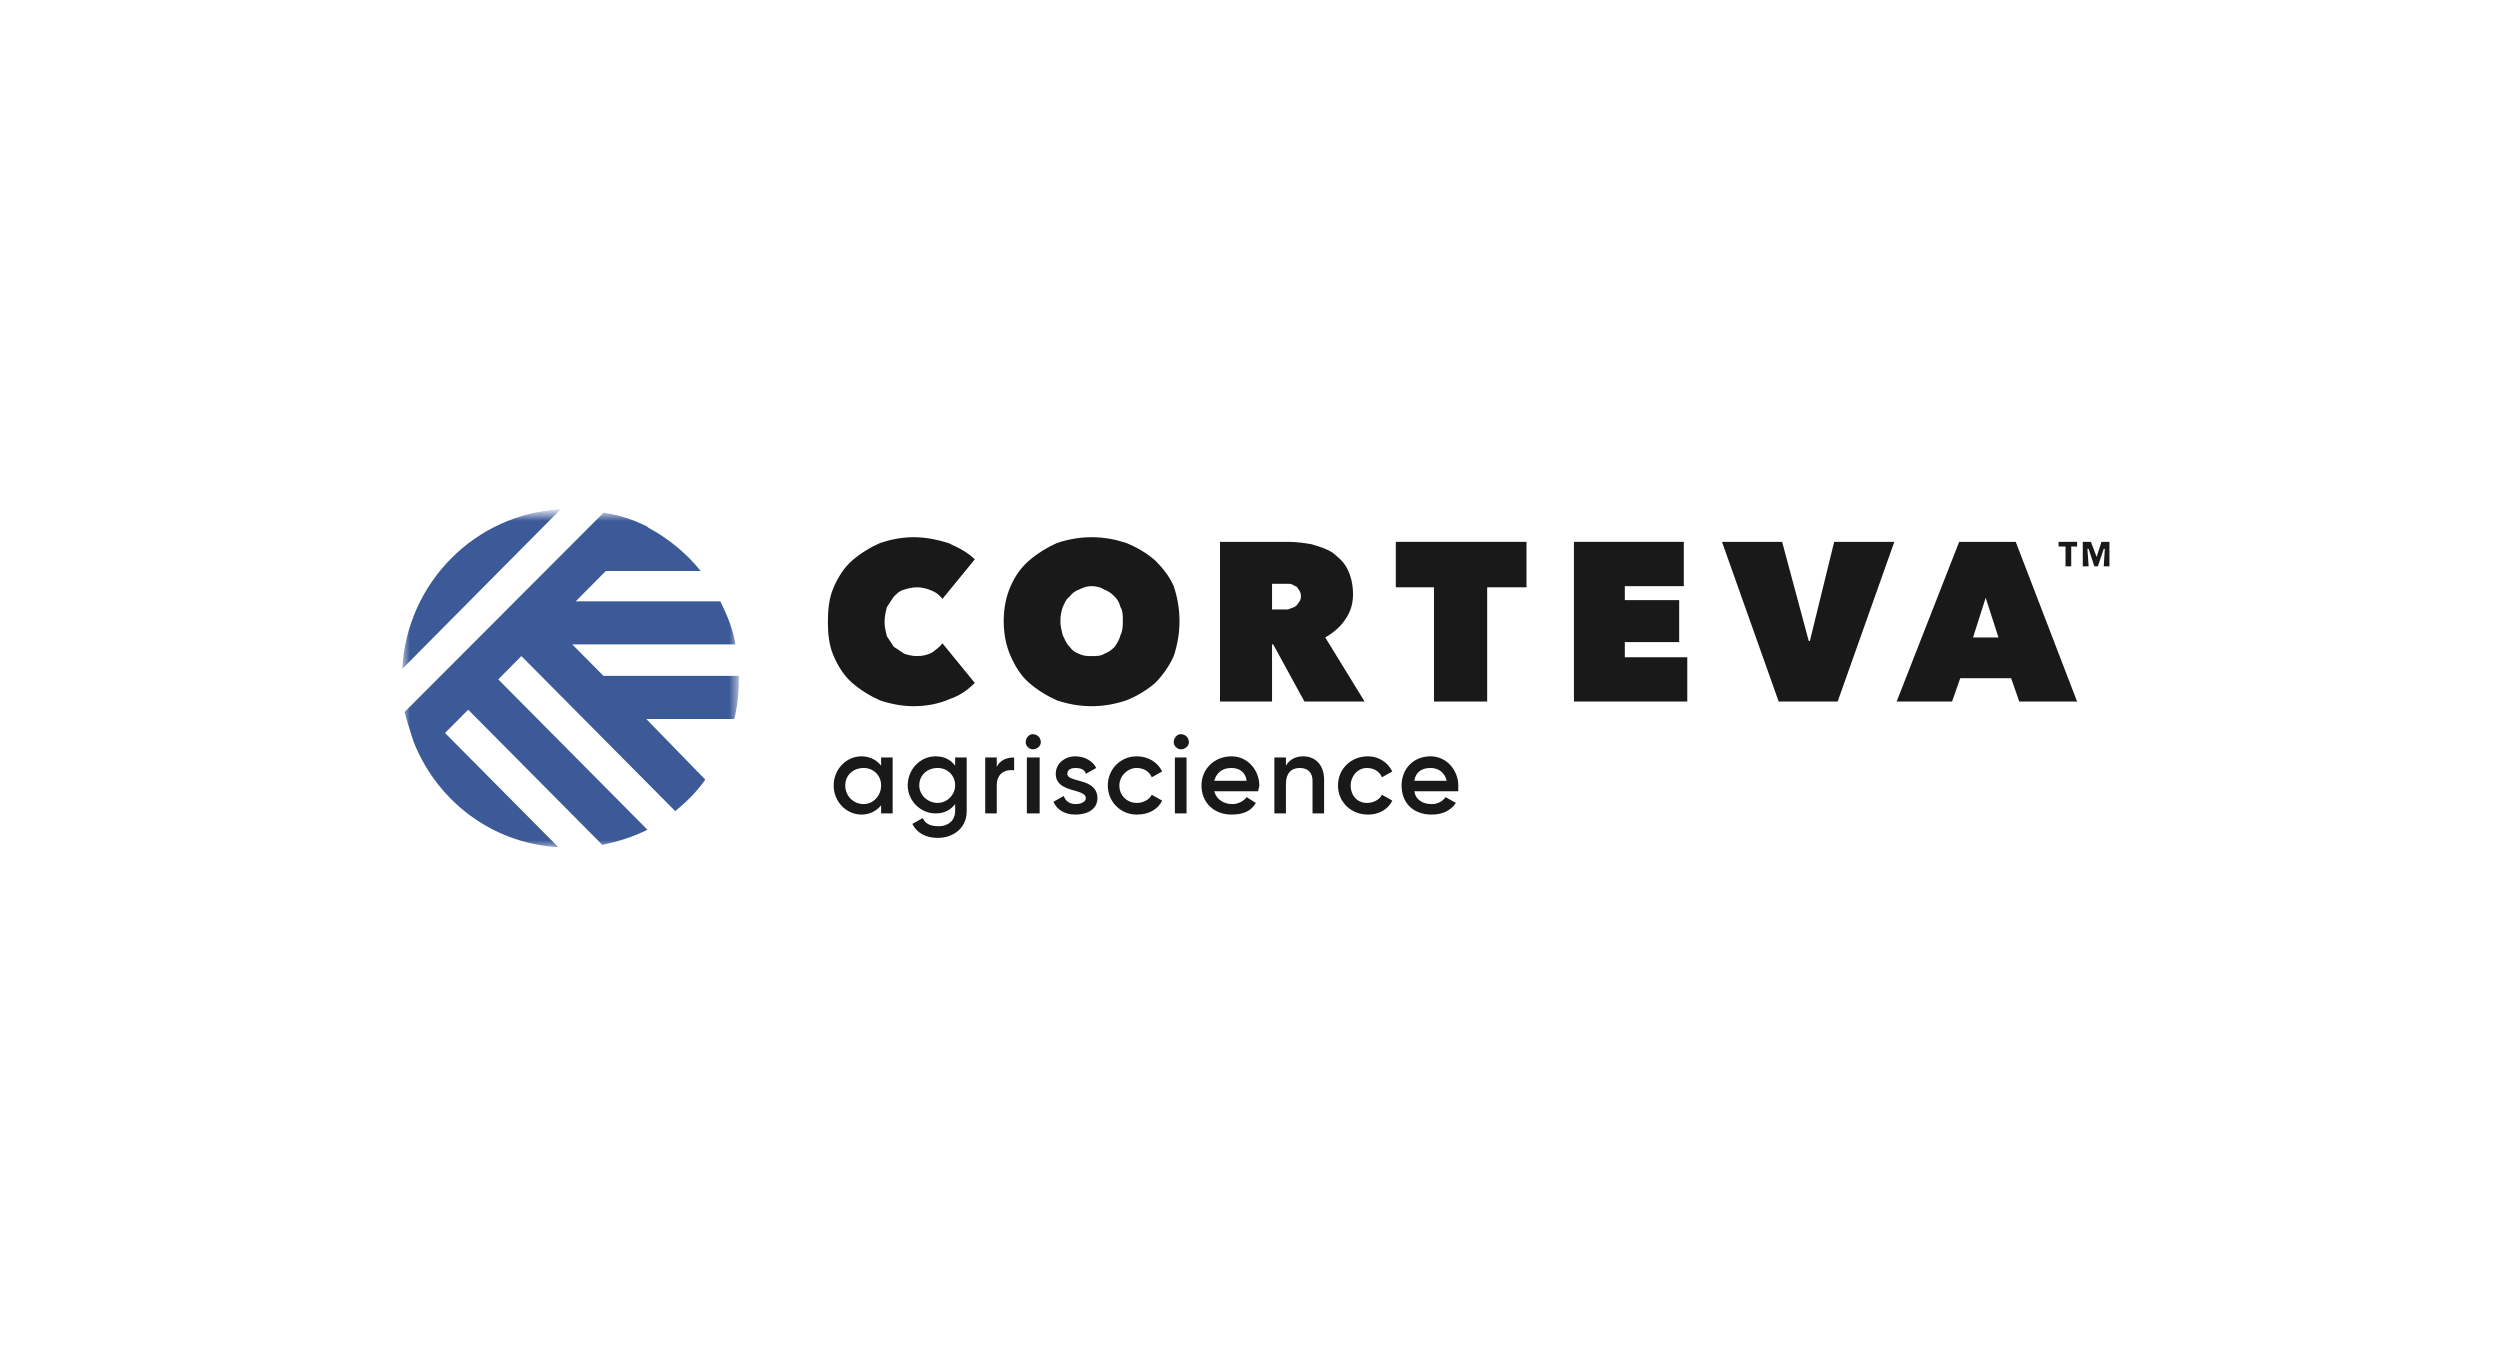 <?xml version="1.0" encoding="UTF-8"?>
<svg width="180px" height="98px" viewBox="0 0 180 98" version="1.1" xmlns="http://www.w3.org/2000/svg" xmlns:xlink="http://www.w3.org/1999/xlink">
    <title>Group 22</title>
    <defs>
        <polygon id="path-1" points="0 0 24.196 0 24.196 24 0 24"></polygon>
    </defs>
    <g id="*****style-guide" stroke="none" stroke-width="1" fill="none" fill-rule="evenodd">
        <g id="Style-guide" transform="translate(-337, -11757)">
            <g id="Group-22" transform="translate(337, 11757)">
                <rect id="Rectangle-Copy-22" x="0" y="0" width="180" height="98"></rect>
                <g id="corteva-seeklogo.com-2-copy-2" transform="translate(29, 37)">
                    <g id="Group-4">
                        <mask id="mask-2" fill="white">
                            <use xlink:href="#path-1"></use>
                        </mask>
                        <g id="Clip-2"></g>
                        <path d="M-0.038,11.161 L-0.038,11.161 L11.372,-0.336 C5.209,2.77555756e-16 0.295,4.951 -0.038,11.161" id="Fill-1" fill="#3D5A98" mask="url(#mask-2)"></path>
                        <path d="M24.196,11.832 L24.196,11.832 C24.196,11.749 24.196,11.749 24.196,11.664 L14.453,11.664 L12.204,9.399 L23.946,9.399 C23.78,8.308 23.363,7.301 22.863,6.294 L12.454,6.294 L14.619,4.112 L21.449,4.112 C20.448,2.853 19.116,1.762 17.7,1.007 C17.7,1.007 17.7,1.007 17.617,0.923 C16.618,0.419 15.619,0.083 14.453,-0.084 L0.129,14.265 C0.295,14.853 0.462,15.44 0.628,15.944 C0.795,16.531 1.045,17.035 1.294,17.539 C3.21,21.231 6.874,23.749 11.205,24 L3.043,15.776 L4.709,14.098 L14.369,23.833 C15.535,23.58 16.618,23.245 17.617,22.741 L6.874,11.916 L8.539,10.238 L19.616,21.399 C20.448,20.727 21.198,19.972 21.781,19.133 L17.534,14.769 L23.863,14.769 C24.113,13.846 24.196,12.839 24.196,11.832" id="Fill-3" fill="#3D5A98" mask="url(#mask-2)"></path>
                    </g>
                    <path d="M30.608,7.804 L30.608,7.804 C30.608,6.881 30.692,6.042 31.025,5.286 C31.357,4.531 31.775,3.86 32.358,3.356 C32.94,2.853 33.607,2.434 34.356,2.097 C35.105,1.847 35.939,1.678 36.771,1.678 C37.688,1.678 38.437,1.847 39.269,2.097 C40.02,2.434 40.685,2.769 41.185,3.273 L38.852,6.125 C38.686,5.874 38.353,5.622 38.104,5.538 C37.771,5.371 37.353,5.286 37.021,5.286 C36.688,5.286 36.355,5.371 36.105,5.454 C35.772,5.538 35.605,5.707 35.354,5.958 C35.188,6.209 35.022,6.461 34.855,6.713 C34.772,7.049 34.689,7.385 34.689,7.804 C34.689,8.139 34.772,8.475 34.855,8.811 C35.022,9.063 35.188,9.315 35.354,9.567 C35.605,9.734 35.856,9.903 36.105,10.069 C36.355,10.154 36.688,10.238 37.021,10.238 C37.437,10.238 37.771,10.154 38.104,9.986 C38.437,9.734 38.686,9.567 38.852,9.315 L41.185,12.168 C40.685,12.671 40.103,13.091 39.352,13.342 C38.603,13.678 37.688,13.846 36.771,13.846 C35.939,13.846 35.105,13.678 34.356,13.426 C33.607,13.091 32.94,12.671 32.358,12.168 C31.775,11.664 31.357,10.993 31.025,10.238 C30.692,9.482 30.608,8.643 30.608,7.804" id="Fill-5" fill="#1A1919"></path>
                    <path d="M47.347,7.72 L47.347,7.72 C47.347,8.056 47.431,8.392 47.514,8.727 C47.68,9.063 47.763,9.315 48.014,9.567 C48.181,9.819 48.43,9.986 48.68,10.07 C49.013,10.238 49.263,10.238 49.596,10.238 C49.929,10.238 50.263,10.238 50.512,10.07 C50.762,9.986 51.012,9.819 51.261,9.567 C51.428,9.315 51.594,9.063 51.677,8.727 C51.844,8.392 51.844,8.056 51.844,7.72 C51.844,7.301 51.844,6.965 51.677,6.713 C51.594,6.378 51.428,6.125 51.261,5.958 C51.012,5.707 50.762,5.538 50.512,5.454 C50.263,5.286 49.929,5.203 49.596,5.203 C49.263,5.203 49.013,5.286 48.68,5.454 C48.43,5.538 48.181,5.707 48.014,5.958 C47.763,6.125 47.68,6.378 47.514,6.713 C47.431,6.965 47.347,7.301 47.347,7.72 Z M43.267,7.72 L43.267,7.72 C43.267,6.797 43.433,5.958 43.766,5.203 C44.1,4.447 44.516,3.86 45.098,3.356 C45.681,2.853 46.348,2.434 47.097,2.097 C47.847,1.847 48.68,1.678 49.596,1.678 C50.512,1.678 51.344,1.847 52.095,2.097 C52.927,2.434 53.593,2.853 54.177,3.356 C54.676,3.86 55.175,4.447 55.509,5.203 C55.758,5.958 55.924,6.797 55.924,7.72 C55.924,8.643 55.758,9.482 55.509,10.238 C55.175,10.993 54.676,11.664 54.177,12.168 C53.593,12.671 52.927,13.091 52.095,13.426 C51.345,13.678 50.512,13.846 49.596,13.846 C48.68,13.846 47.847,13.678 47.097,13.426 C46.348,13.091 45.681,12.671 45.099,12.168 C44.516,11.664 44.1,10.993 43.766,10.238 C43.433,9.482 43.267,8.643 43.267,7.72 L43.267,7.72 Z" id="Fill-6" fill="#1A1919"></path>
                    <path d="M62.587,6.881 L63.337,6.881 C63.42,6.881 63.587,6.881 63.753,6.881 C63.92,6.797 64.003,6.797 64.17,6.713 C64.336,6.63 64.42,6.545 64.503,6.378 C64.587,6.294 64.67,6.125 64.67,5.958 C64.67,5.707 64.587,5.538 64.503,5.454 C64.42,5.286 64.336,5.203 64.253,5.203 C64.086,5.119 64.003,5.035 63.836,5.035 C63.753,5.035 63.587,5.035 63.503,5.035 L62.587,5.035 L62.587,6.881 Z M58.84,2.013 L63.753,2.013 C64.336,2.013 64.919,2.097 65.419,2.182 C66.001,2.349 66.502,2.518 66.918,2.769 C67.335,3.105 67.75,3.441 68,3.944 C68.251,4.447 68.417,5.035 68.417,5.79 C68.417,6.461 68.251,7.049 67.834,7.637 C67.501,8.139 67.001,8.56 66.418,8.896 L69.25,13.51 L64.919,13.51 L62.671,9.399 L62.587,9.399 L62.587,13.51 L58.84,13.51 L58.84,2.013 L58.84,2.013 Z" id="Fill-7" fill="#1A1919"></path>
                    <polyline id="Fill-8" fill="#1A1919" points="78.077 13.51 74.246 13.51 74.246 5.286 71.498 5.286 71.498 2.013 80.908 2.013 80.908 5.286 78.077 5.286 78.077 13.51"></polyline>
                    <polyline id="Fill-9" fill="#1A1919" points="84.323 2.013 92.234 2.013 92.234 5.203 87.987 5.203 87.987 6.209 91.901 6.209 91.901 9.231 87.987 9.231 87.987 10.322 92.484 10.322 92.484 13.51 84.323 13.51 84.323 2.013"></polyline>
                    <polyline id="Fill-10" fill="#1A1919" points="94.983 2.013 99.313 2.013 101.229 9.146 101.312 9.146 103.061 2.013 107.391 2.013 103.311 13.51 99.064 13.51 94.983 2.013"></polyline>
                    <path d="M113.969,6.042 L113.969,6.042 L113.059,8.896 L114.89,8.896 L113.969,6.042 Z M112.06,2.013 L116.133,2.013 L120.55,13.51 L116.388,13.51 L115.8,11.832 L112.138,11.832 L111.55,13.51 L107.558,13.51 L112.06,2.013 L112.06,2.013 Z" id="Fill-11" fill="#1A1919"></path>
                    <polyline id="Fill-12" fill="#1A1919" points="120.128 2.349 120.128 3.776 119.718 3.776 119.718 2.349 119.218 2.349 119.218 2.013 120.55 2.013 120.55 2.349 120.128 2.349"></polyline>
                    <polyline id="Fill-13" fill="#1A1919" points="122.47 3.776 122.47 3.776 122.547 2.518 122.47 2.518 122.048 3.776 121.793 3.776 121.382 2.518 121.294 2.518 121.382 3.776 120.96 3.776 120.96 2.013 121.549 2.013 121.959 3.105 122.303 2.013 122.88 2.013 122.88 3.776 122.47 3.776"></polyline>
                    <path d="M34.44,19.553 L34.44,19.553 C34.44,18.797 33.857,18.294 33.19,18.294 C32.441,18.294 31.858,18.797 31.858,19.553 C31.858,20.308 32.441,20.895 33.19,20.895 C33.857,20.895 34.44,20.308 34.44,19.553 Z M35.271,17.539 L35.271,21.566 L34.44,21.566 L34.44,20.979 C34.106,21.399 33.607,21.65 33.024,21.65 C31.941,21.65 31.025,20.727 31.025,19.553 C31.025,18.378 31.941,17.455 33.024,17.455 C33.607,17.455 34.106,17.706 34.44,18.126 L34.44,17.539 L35.271,17.539 L35.271,17.539 Z" id="Fill-14" fill="#1A1919"></path>
                    <path d="M39.77,19.553 L39.77,19.553 C39.77,18.797 39.186,18.294 38.52,18.294 C37.771,18.294 37.187,18.797 37.187,19.553 C37.187,20.224 37.771,20.811 38.52,20.811 C39.186,20.811 39.77,20.224 39.77,19.553 Z M40.602,17.539 L40.602,21.399 C40.602,22.658 39.602,23.329 38.52,23.329 C37.688,23.329 37.021,22.993 36.688,22.322 L37.437,21.902 C37.603,22.238 37.854,22.489 38.603,22.489 C39.269,22.489 39.77,22.07 39.77,21.399 L39.77,20.895 C39.435,21.314 39.02,21.566 38.353,21.566 C37.27,21.566 36.355,20.643 36.355,19.553 C36.355,18.378 37.27,17.455 38.353,17.455 C39.02,17.455 39.435,17.706 39.77,18.126 L39.77,17.539 L40.602,17.539 L40.602,17.539 Z" id="Fill-15" fill="#1A1919"></path>
                    <path d="M44.017,17.539 L44.017,18.462 C43.433,18.378 42.767,18.63 42.767,19.553 L42.767,21.566 L41.935,21.566 L41.935,17.539 L42.767,17.539 L42.767,18.21 C43.017,17.706 43.516,17.539 44.017,17.539" id="Fill-16" fill="#1A1919"></path>
                    <path d="M44.933,21.567 L45.856,21.567 L45.856,17.539 L44.933,17.539 L44.933,21.567 Z M44.849,16.448 L44.849,16.448 C44.849,16.112 45.101,15.86 45.352,15.86 C45.687,15.86 45.94,16.112 45.94,16.448 C45.94,16.699 45.687,16.951 45.352,16.951 C45.101,16.951 44.849,16.699 44.849,16.448 L44.849,16.448 Z" id="Fill-17" fill="#1A1919"></path>
                    <path d="M50.013,20.475 L50.013,20.475 C50.013,21.231 49.346,21.65 48.43,21.65 C47.68,21.65 47.097,21.314 46.848,20.727 L47.597,20.308 C47.68,20.643 48.014,20.895 48.43,20.895 C48.847,20.895 49.179,20.727 49.179,20.475 C49.179,19.72 47.014,20.14 47.014,18.714 C47.014,17.958 47.68,17.455 48.43,17.455 C49.096,17.455 49.679,17.79 49.929,18.294 L49.179,18.714 C49.096,18.378 48.764,18.294 48.43,18.294 C48.181,18.294 47.847,18.378 47.847,18.714 C47.847,19.385 50.013,18.965 50.013,20.475" id="Fill-18" fill="#1A1919"></path>
                    <path d="M50.762,19.553 L50.762,19.553 C50.762,18.378 51.677,17.455 52.844,17.455 C53.676,17.455 54.343,17.875 54.676,18.546 L53.926,18.965 C53.759,18.546 53.343,18.294 52.844,18.294 C52.178,18.294 51.594,18.881 51.594,19.553 C51.594,20.308 52.178,20.811 52.844,20.811 C53.343,20.811 53.759,20.559 53.926,20.224 L54.676,20.643 C54.343,21.314 53.676,21.65 52.844,21.65 C51.677,21.65 50.762,20.727 50.762,19.553" id="Fill-19" fill="#1A1919"></path>
                    <path d="M55.592,21.567 L56.432,21.567 L56.432,17.539 L55.592,17.539 L55.592,21.567 Z M55.509,16.448 L55.509,16.448 C55.509,16.112 55.76,15.86 56.013,15.86 C56.348,15.86 56.6,16.112 56.6,16.448 C56.6,16.699 56.348,16.951 56.013,16.951 C55.76,16.951 55.509,16.699 55.509,16.448 L55.509,16.448 Z" id="Fill-20" fill="#1A1919"></path>
                    <path d="M60.755,19.217 L60.755,19.217 C60.672,18.546 60.173,18.294 59.672,18.294 C59.006,18.294 58.59,18.63 58.424,19.217 L60.755,19.217 Z M59.756,20.895 L59.756,20.895 C60.173,20.895 60.589,20.643 60.755,20.392 L61.421,20.811 C61.089,21.399 60.506,21.65 59.672,21.65 C58.424,21.65 57.507,20.811 57.507,19.553 C57.507,18.378 58.424,17.455 59.672,17.455 C60.838,17.455 61.671,18.462 61.671,19.553 C61.671,19.72 61.588,19.804 61.588,19.972 L58.424,19.972 C58.59,20.559 59.09,20.895 59.756,20.895 L59.756,20.895 Z" id="Fill-21" fill="#1A1919"></path>
                    <path d="M66.335,19.133 L66.335,21.566 L65.502,21.566 L65.502,19.217 C65.502,18.63 65.169,18.294 64.587,18.294 C64.003,18.294 63.587,18.63 63.587,19.469 L63.587,21.566 L62.754,21.566 L62.754,17.539 L63.587,17.539 L63.587,18.126 C63.836,17.706 64.253,17.455 64.836,17.455 C65.669,17.455 66.335,18.042 66.335,19.133" id="Fill-22" fill="#1A1919"></path>
                    <path d="M67.335,19.553 L67.335,19.553 C67.335,18.378 68.251,17.455 69.499,17.455 C70.248,17.455 70.916,17.875 71.248,18.546 L70.499,18.965 C70.333,18.546 69.916,18.294 69.416,18.294 C68.75,18.294 68.251,18.881 68.251,19.553 C68.251,20.308 68.75,20.811 69.416,20.811 C69.916,20.811 70.333,20.559 70.499,20.224 L71.248,20.643 C70.916,21.314 70.248,21.65 69.499,21.65 C68.251,21.65 67.335,20.727 67.335,19.553" id="Fill-23" fill="#1A1919"></path>
                    <path d="M75.162,19.217 L75.162,19.217 C74.996,18.546 74.497,18.294 73.996,18.294 C73.33,18.294 72.914,18.63 72.831,19.217 L75.162,19.217 Z M74.08,20.895 L74.08,20.895 C74.58,20.895 74.912,20.643 75.079,20.392 L75.828,20.811 C75.413,21.399 74.83,21.65 74.08,21.65 C72.748,21.65 71.914,20.811 71.914,19.553 C71.914,18.378 72.748,17.455 73.996,17.455 C75.162,17.455 75.995,18.462 75.995,19.553 C75.995,19.72 75.995,19.804 75.995,19.972 L72.831,19.972 C72.914,20.559 73.413,20.895 74.08,20.895 L74.08,20.895 Z" id="Fill-24" fill="#1A1919"></path>
                </g>
            </g>
        </g>
    </g>
</svg>